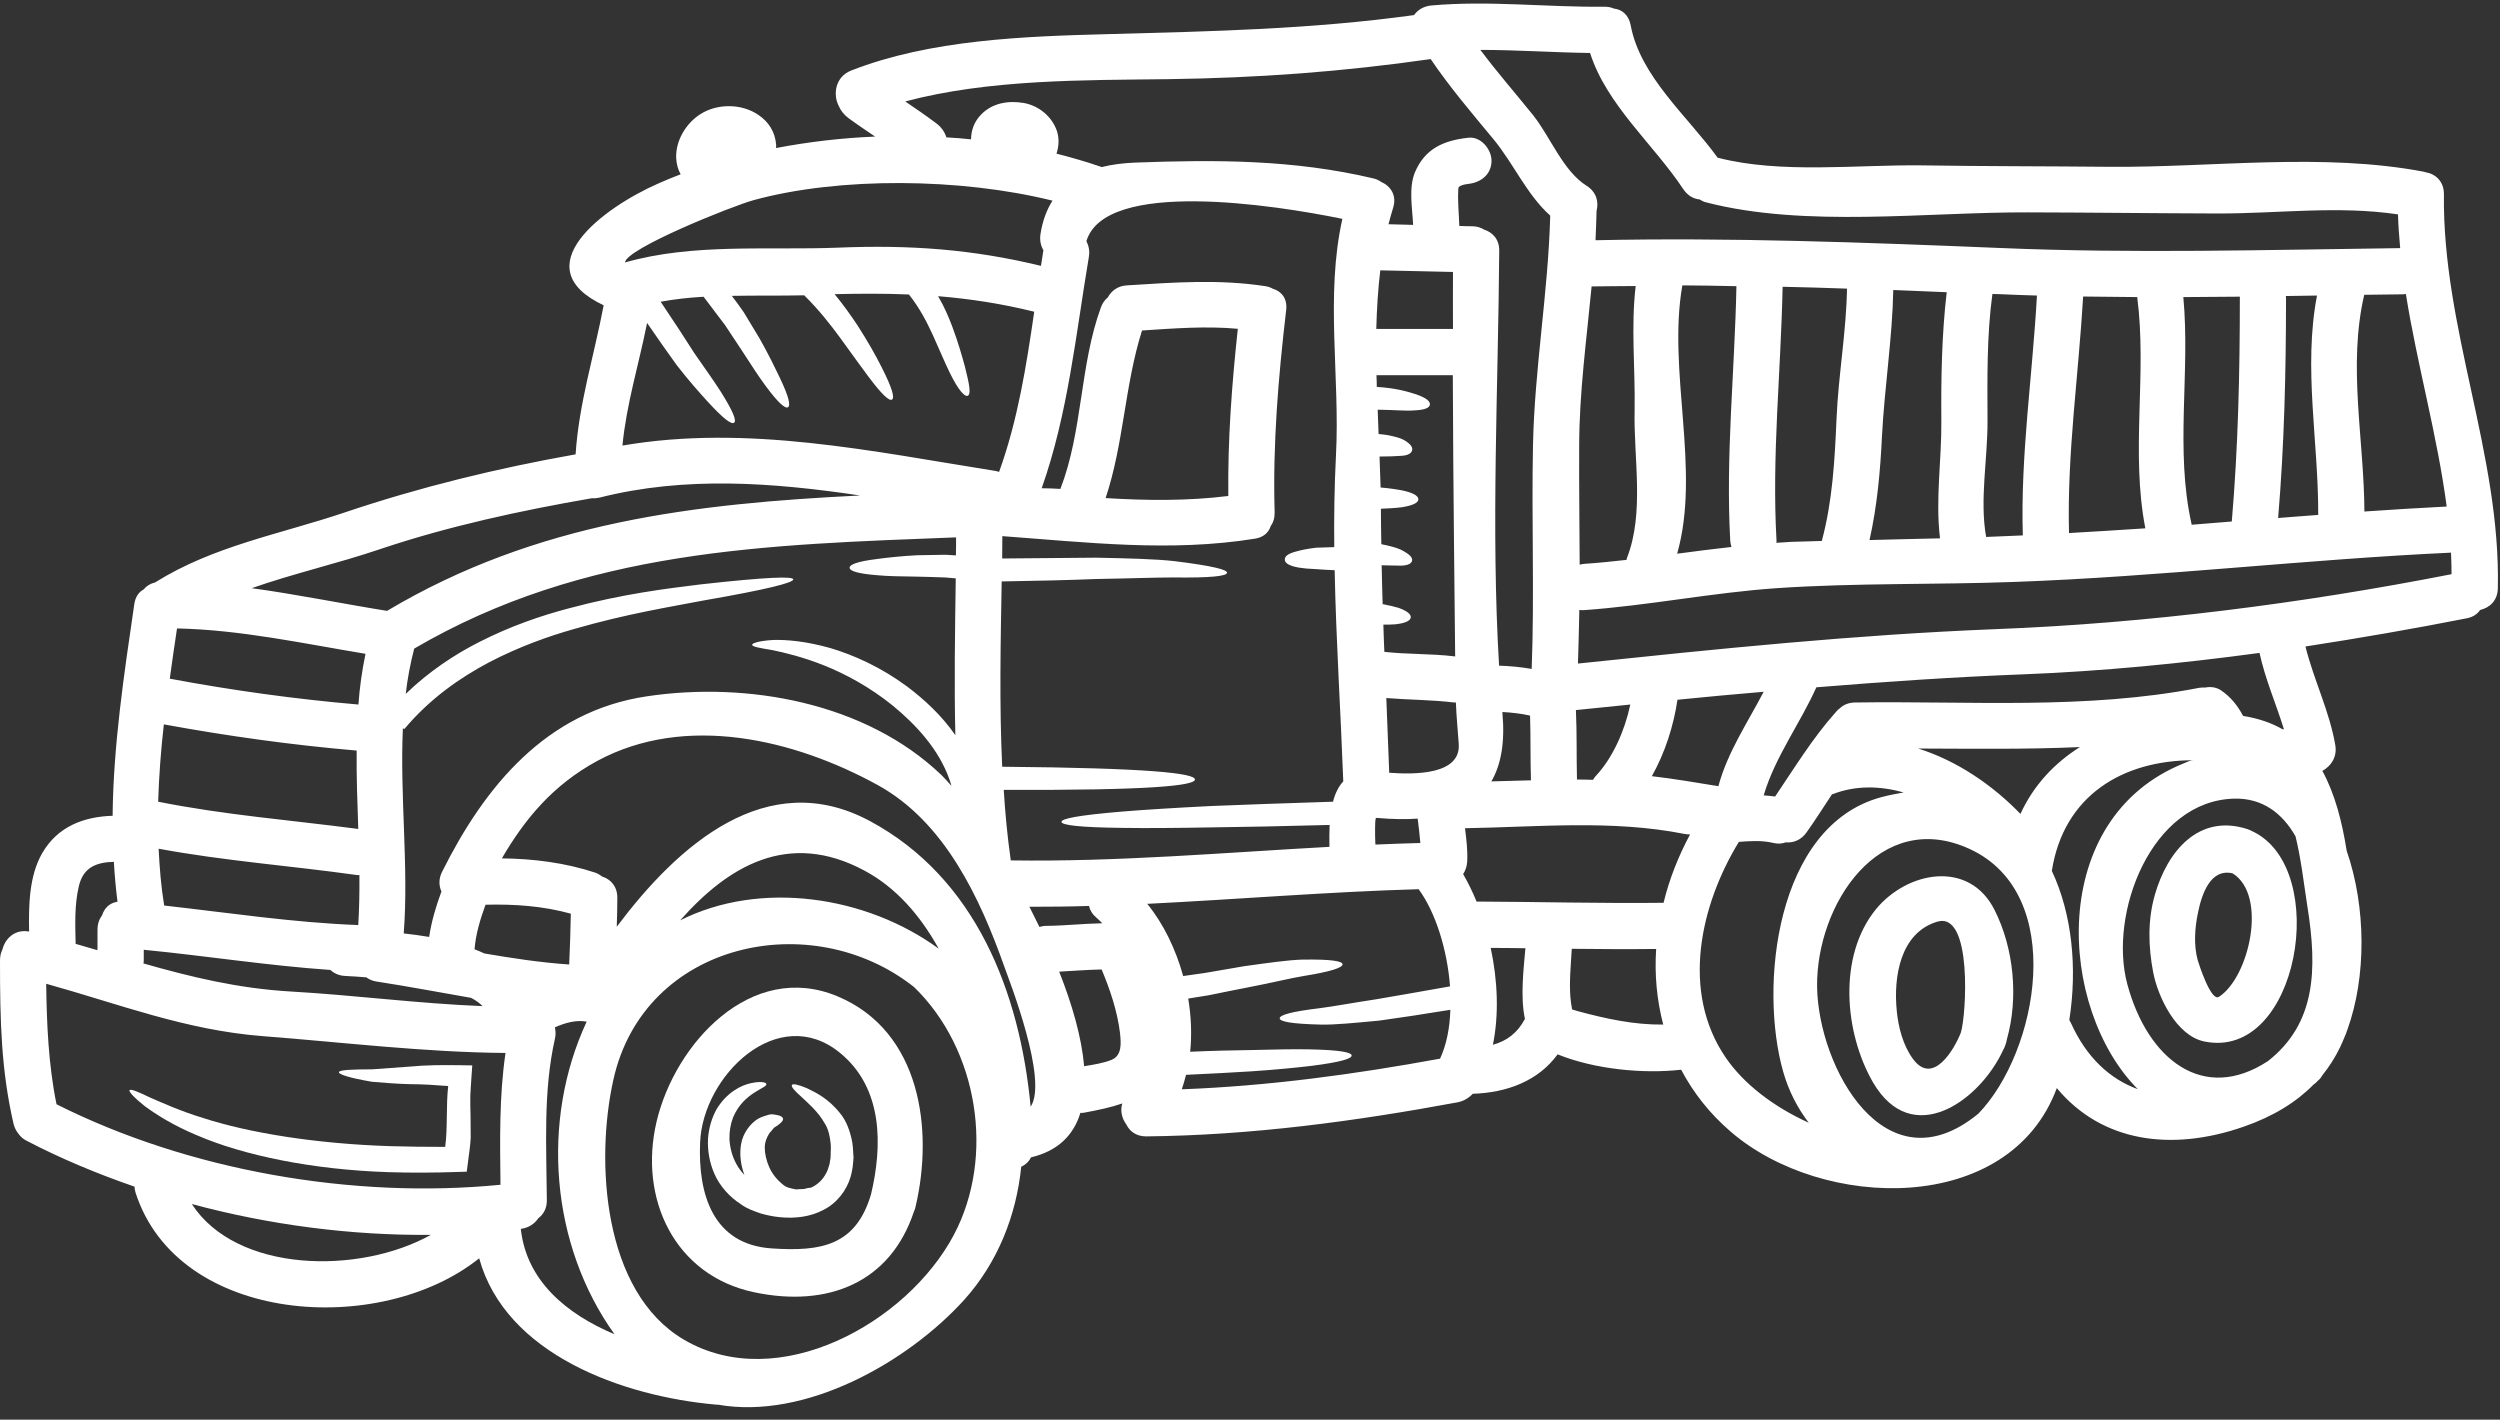 <?xml version="1.0" encoding="UTF-8" standalone="no"?><svg xmlns="http://www.w3.org/2000/svg" xmlns:xlink="http://www.w3.org/1999/xlink" fill="#ffffff" height="68.2" preserveAspectRatio="xMidYMid meet" version="1" viewBox="4.0 30.4 120.1 68.2" width="120.1" zoomAndPan="magnify"><rect x="4.0" y="30.4" width="120.1" height="68.2" fill="#333333" stroke="none"/><g id="change1_1"><path d="M 9.645 73.719 C 9.562 73.074 9.508 72.438 9.469 71.801 C 8.609 71.828 7.988 72.074 7.781 73 C 7.574 73.895 7.613 74.828 7.633 75.742 C 7.98 75.848 8.336 75.945 8.676 76.047 C 8.676 76.02 8.684 75.988 8.684 75.965 C 8.684 75.465 8.684 75.062 8.684 75.062 C 8.684 74.773 8.773 74.547 8.906 74.367 C 9.012 74.035 9.254 73.777 9.645 73.719 Z M 21.211 70.223 C 21.168 68.965 21.121 67.707 21.133 66.457 C 18.023 66.191 14.945 65.762 11.871 65.199 C 11.73 66.434 11.637 67.68 11.598 68.914 C 14.773 69.551 18 69.801 21.211 70.223 Z M 21.211 74.84 C 21.258 74.051 21.273 73.242 21.266 72.438 C 21.227 72.438 21.191 72.438 21.152 72.438 C 17.977 71.992 14.773 71.758 11.621 71.172 C 11.664 72.082 11.738 72.992 11.887 73.902 C 14.996 74.25 18.082 74.723 21.211 74.84 Z M 21.219 64.246 C 21.277 63.422 21.391 62.617 21.559 61.809 C 18.539 61.309 15.566 60.656 12.504 60.59 C 12.383 61.391 12.266 62.195 12.156 63.004 C 15.16 63.566 18.176 63.984 21.219 64.246 Z M 24.699 89.723 C 20.887 89.758 16.957 89.25 13.215 88.242 C 15.359 91.551 21.242 91.648 24.699 89.723 Z M 27.184 78.734 C 27.027 78.578 26.844 78.445 26.629 78.336 C 25.109 78.074 23.602 77.785 22.078 77.551 C 21.879 77.52 21.723 77.445 21.598 77.352 C 21.266 77.328 20.922 77.297 20.582 77.285 C 20.281 77.27 20.043 77.156 19.871 76.996 C 16.867 76.789 13.902 76.32 10.906 76.027 C 10.906 76.188 10.906 76.367 10.906 76.543 C 10.906 76.594 10.898 76.641 10.891 76.684 C 13.152 77.328 15.418 77.883 17.949 78.031 C 21.035 78.207 24.105 78.613 27.184 78.734 Z M 28.043 87.316 C 28.02 85.203 27.977 83.078 28.285 80.984 C 24.402 80.953 20.48 80.473 16.617 80.176 C 12.91 79.887 9.707 78.629 6.219 77.66 C 6.242 79.504 6.324 81.555 6.715 83.449 C 13.074 86.645 20.977 88.012 28.043 87.316 Z M 31.344 76.734 C 31.379 75.922 31.41 75.109 31.422 74.293 C 30.078 73.922 28.715 73.828 27.324 73.863 C 27.074 74.551 26.852 75.277 26.797 76.004 C 26.953 76.062 27.109 76.129 27.266 76.203 C 28.609 76.434 29.965 76.641 31.344 76.734 Z M 32.184 79.48 C 31.684 79.387 31.156 79.531 30.656 79.754 C 30.691 79.918 30.707 80.094 30.66 80.297 C 30.086 82.84 30.254 85.48 30.27 88.074 C 30.27 88.465 30.098 88.746 29.863 88.922 C 29.684 89.184 29.41 89.383 29.031 89.434 C 29.027 89.434 29.02 89.434 29.02 89.434 C 29.285 91.926 31.219 93.531 33.52 94.496 C 30.453 90.219 29.965 84.246 32.184 79.48 Z M 45.32 54.203 C 41.141 53.582 36.922 53.258 32.785 54.309 C 32.66 54.336 32.539 54.344 32.43 54.336 C 28.996 54.93 25.547 55.676 22.246 56.785 C 20.227 57.469 18.109 57.949 16.09 58.656 C 18.266 58.953 20.418 59.398 22.594 59.746 C 29.789 55.461 37.402 54.594 45.32 54.203 Z M 49.094 75.973 C 48.219 74.391 47.059 73.043 45.527 72.223 C 41.871 70.262 38.973 72.016 36.676 74.613 C 40.531 72.672 45.617 73.434 49.094 75.973 Z M 49.922 57.082 C 49.93 56.801 49.93 56.504 49.93 56.215 C 40.828 56.57 32.09 56.766 23.898 61.559 C 23.715 62.27 23.574 62.996 23.492 63.734 C 24.609 62.656 25.828 61.848 27.016 61.246 C 28.531 60.473 29.996 59.977 31.312 59.629 C 33.961 58.918 36.07 58.672 37.668 58.473 C 40.867 58.117 42.078 58.082 42.109 58.23 C 42.133 58.383 40.941 58.703 37.781 59.25 C 36.211 59.555 34.141 59.879 31.594 60.613 C 30.32 60.973 28.938 61.469 27.508 62.211 C 26.094 62.957 24.637 63.973 23.418 65.43 L 23.355 65.379 C 23.203 68.641 23.641 72.035 23.395 75.242 C 23.801 75.285 24.215 75.344 24.617 75.41 C 24.727 74.664 24.949 73.922 25.207 73.227 C 25.082 72.953 25.066 72.621 25.238 72.281 C 27.285 68.18 30.238 64.57 35.07 63.852 C 39.883 63.129 45.594 64.141 49.242 67.648 C 49.383 67.789 49.539 67.961 49.707 68.152 C 49.68 68.055 49.656 67.969 49.621 67.871 C 49.102 66.383 47.992 65.207 46.898 64.305 C 45.785 63.402 44.617 62.781 43.602 62.371 C 42.582 61.965 41.711 61.758 41.117 61.633 C 40.496 61.531 40.133 61.469 40.133 61.375 C 40.133 61.293 40.48 61.188 41.125 61.145 C 41.797 61.121 42.754 61.211 43.895 61.535 C 45.023 61.871 46.328 62.453 47.598 63.395 C 48.406 64.008 49.234 64.762 49.895 65.719 C 49.836 63.23 49.879 60.73 49.914 58.184 C 49.738 58.168 49.559 58.156 49.398 58.141 C 48.91 58.125 48.473 58.109 48.074 58.102 C 47.273 58.09 46.645 58.082 46.156 58.035 C 45.188 57.957 44.816 57.828 44.816 57.672 C 44.816 57.52 45.188 57.371 46.137 57.254 C 46.613 57.191 47.242 57.117 48.059 57.074 C 48.473 57.066 48.93 57.059 49.434 57.051 C 49.59 57.059 49.762 57.074 49.922 57.082 Z M 49.828 89.715 C 51.816 85.949 50.988 80.805 47.918 77.824 C 42.988 73.91 34.93 75.648 33.465 82.277 C 32.605 86.133 32.934 92.461 36.863 94.762 C 41.367 97.402 47.578 93.969 49.828 89.715 Z M 51.996 53.07 C 52.891 50.598 53.305 47.988 53.684 45.375 C 52.105 44.984 50.59 44.754 49.066 44.629 C 49.375 45.152 49.582 45.656 49.746 46.086 C 50.047 46.895 50.219 47.523 50.352 48.004 C 50.598 48.957 50.641 49.344 50.492 49.41 C 50.359 49.477 50.055 49.188 49.613 48.277 C 49.391 47.824 49.141 47.219 48.805 46.477 C 48.531 45.887 48.191 45.207 47.664 44.547 C 46.496 44.496 45.312 44.504 44.094 44.531 C 44.535 45.066 44.883 45.566 45.188 46.02 C 45.719 46.848 46.09 47.516 46.348 48.031 C 46.875 49.066 46.984 49.512 46.852 49.594 C 46.727 49.684 46.371 49.371 45.684 48.445 C 45.344 47.988 44.906 47.383 44.344 46.605 C 43.895 45.996 43.344 45.285 42.633 44.586 C 41.488 44.613 40.324 44.59 39.156 44.613 C 39.363 44.887 39.562 45.152 39.734 45.406 C 40.016 45.879 40.273 46.301 40.504 46.684 C 40.934 47.449 41.234 48.07 41.457 48.535 C 41.902 49.469 41.988 49.883 41.855 49.965 C 41.73 50.043 41.406 49.785 40.777 48.934 C 40.465 48.512 40.094 47.945 39.621 47.211 C 39.387 46.855 39.117 46.457 38.832 46.02 C 38.52 45.605 38.172 45.152 37.801 44.656 C 37.105 44.695 36.418 44.77 35.738 44.895 C 36.375 45.848 36.914 46.664 37.352 47.359 C 37.891 48.137 38.32 48.734 38.625 49.215 C 39.23 50.18 39.387 50.605 39.27 50.703 C 39.148 50.809 38.781 50.547 38.004 49.703 C 37.617 49.277 37.113 48.715 36.516 47.949 C 36.102 47.383 35.629 46.699 35.086 45.914 C 34.695 47.883 34.094 49.809 33.902 51.805 C 39.883 50.777 45.91 52.086 51.84 53.027 C 51.891 53.035 51.945 53.055 51.996 53.07 Z M 53.512 83.566 C 54.363 82.301 52.512 77.578 52.246 76.832 C 51.078 73.539 49.383 69.883 46.164 68.113 C 42.184 65.926 36.945 64.652 32.68 66.961 C 30.574 68.109 29.227 69.719 28.109 71.637 C 29.625 71.652 31.145 71.844 32.602 72.324 C 32.727 72.371 32.836 72.438 32.934 72.512 C 33.332 72.637 33.656 72.977 33.656 73.523 C 33.656 73.992 33.645 74.457 33.629 74.922 C 36.551 71.023 40.828 67.184 45.785 69.84 C 50.871 72.57 52.992 78.055 53.512 83.566 Z M 54.008 43.172 C 54.043 42.918 54.09 42.668 54.125 42.422 C 54 42.207 53.941 41.949 53.984 41.652 C 54.082 41.012 54.281 40.484 54.562 40.039 C 50.121 38.938 44.297 38.895 40.215 40.012 C 39.203 40.285 34.059 42.348 34.027 43.008 C 37.293 42.074 40.902 42.43 44.262 42.297 C 47.695 42.156 50.715 42.371 54.008 43.172 Z M 56.953 74.754 C 56.863 74.664 56.77 74.566 56.68 74.492 C 56.473 74.316 56.359 74.125 56.316 73.922 C 55.363 73.953 54.406 73.961 53.453 73.961 C 53.613 74.281 53.777 74.605 53.934 74.93 C 54.031 74.902 54.141 74.879 54.254 74.879 C 55.156 74.871 56.051 74.77 56.953 74.754 Z M 57.398 81.316 C 57.914 81.102 57.855 80.496 57.805 80.023 C 57.676 78.977 57.332 77.949 56.922 76.973 C 56.242 76.988 55.562 77.039 54.883 77.078 C 55.512 78.668 55.961 80.234 56.082 81.621 C 56.531 81.547 56.98 81.48 57.398 81.316 Z M 63.008 54.227 C 62.977 51.539 63.176 48.867 63.465 46.195 C 61.941 46.055 60.395 46.176 58.863 46.277 C 58.027 48.914 57.988 51.719 57.113 54.328 C 59.086 54.449 61.051 54.469 63.008 54.227 Z M 68.18 52.281 C 68.379 48.512 67.66 44.605 68.488 40.914 C 65.203 40.238 57.094 38.988 56.191 41.984 C 56.301 42.203 56.359 42.453 56.309 42.742 C 55.68 46.484 55.309 50.273 54.043 53.855 C 54.34 53.855 54.645 53.871 54.941 53.887 C 56.02 51.102 55.863 47.98 56.887 45.168 C 56.961 44.961 57.078 44.805 57.219 44.688 C 57.391 44.375 57.691 44.133 58.137 44.109 C 60.371 43.969 62.562 43.805 64.789 44.148 C 64.93 44.168 65.047 44.215 65.152 44.273 C 65.551 44.391 65.848 44.723 65.789 45.281 C 65.41 48.52 65.137 51.762 65.234 55.023 C 65.238 55.293 65.168 55.508 65.047 55.668 C 64.953 55.965 64.715 56.211 64.293 56.277 C 60.23 56.934 56.219 56.453 52.152 56.156 C 52.145 56.512 52.145 56.867 52.145 57.23 C 53.852 57.215 55.398 57.199 56.648 57.191 C 58.219 57.223 59.477 57.254 60.406 57.355 C 62.273 57.586 62.969 57.77 62.945 57.918 C 62.93 58.074 62.199 58.164 60.355 58.141 C 59.441 58.141 58.211 58.191 56.664 58.215 C 55.414 58.266 53.844 58.305 52.121 58.332 C 52.07 61.219 52.004 64.246 52.145 67.234 C 59.203 67.293 61.406 67.547 61.406 67.848 C 61.402 68.145 59.211 68.375 52.219 68.344 C 52.289 69.469 52.395 70.586 52.551 71.68 C 52.551 71.703 52.551 71.719 52.551 71.734 C 57.672 71.809 62.762 71.363 67.867 71.082 C 67.859 70.75 67.859 70.395 67.875 70.031 C 65.648 70.09 63.77 70.129 62.191 70.148 C 60.406 70.18 59.02 70.188 57.953 70.172 C 55.828 70.148 55.008 70.039 54.992 69.883 C 54.992 69.727 55.789 69.566 57.914 69.387 C 58.98 69.301 60.387 69.211 62.184 69.121 C 63.797 69.055 65.727 68.988 68.039 68.914 C 68.133 68.531 68.297 68.188 68.531 67.938 C 68.406 64.547 68.184 61.176 68.117 57.793 C 67.734 57.777 67.52 57.762 67.238 57.742 C 66.852 57.727 66.625 57.703 66.395 57.668 C 65.938 57.586 65.742 57.461 65.723 57.305 C 65.707 57.148 65.832 57 66.305 56.883 C 66.543 56.816 66.832 56.758 67.238 56.711 C 67.512 56.699 67.727 56.691 68.098 56.684 C 68.082 55.219 68.105 53.754 68.18 52.281 Z M 70.074 70.973 C 70.797 70.941 71.516 70.918 72.234 70.898 C 72.203 70.504 72.152 70.121 72.105 69.727 C 71.531 69.766 70.91 69.758 70.227 69.699 C 70.215 69.699 70.199 69.691 70.184 69.691 C 70.156 69.699 70.125 69.691 70.094 69.699 C 70.066 69.832 70.059 69.957 70.059 70.203 C 70.051 70.461 70.066 70.711 70.074 70.973 Z M 73.18 81.258 C 73.492 80.59 73.648 79.777 73.676 78.91 C 72.367 79.125 71.227 79.297 70.258 79.43 C 69.074 79.539 68.148 79.637 67.438 79.621 C 66.012 79.586 65.477 79.473 65.477 79.32 C 65.477 79.164 66.012 79 67.379 78.836 C 68.066 78.75 68.965 78.578 70.109 78.406 C 71.102 78.238 72.277 78.031 73.66 77.785 C 73.527 76.027 72.965 74.227 72.152 73.117 C 67.801 73.242 63.457 73.605 59.113 73.82 C 59.891 74.773 60.48 75.988 60.84 77.289 C 61.195 77.238 61.531 77.188 61.859 77.145 C 62.562 77.023 63.199 76.914 63.77 76.816 C 64.93 76.656 65.84 76.523 66.543 76.5 C 67.969 76.477 68.496 76.574 68.496 76.727 C 68.496 76.883 67.969 77.07 66.641 77.285 C 65.965 77.395 65.094 77.617 63.961 77.832 C 63.383 77.941 62.754 78.074 62.051 78.215 C 61.738 78.27 61.414 78.32 61.082 78.371 C 61.223 79.223 61.262 80.09 61.176 80.926 C 62.234 80.879 63.293 80.855 64.117 80.844 C 65.316 80.812 66.23 80.797 66.941 80.812 C 68.387 80.844 68.926 80.953 68.934 81.109 C 68.934 81.258 68.406 81.426 66.992 81.605 C 66.285 81.688 65.375 81.781 64.176 81.863 C 63.293 81.922 62.125 81.98 60.977 82.035 C 60.918 82.27 60.852 82.5 60.773 82.73 C 64.945 82.574 69.066 82.012 73.18 81.258 Z M 73.801 46.203 C 73.801 45.293 73.793 44.383 73.801 43.465 C 72.633 43.445 71.473 43.406 70.309 43.387 C 70.199 44.301 70.141 45.242 70.117 46.203 C 71.344 46.203 72.574 46.203 73.801 46.203 Z M 73.906 61.938 C 73.891 60.191 73.867 58.453 73.852 56.703 C 73.824 53.945 73.801 51.184 73.793 48.426 C 72.332 48.426 70.348 48.426 70.125 48.426 C 70.133 48.609 70.141 48.801 70.141 48.988 C 71.043 49.039 71.633 49.215 72.031 49.344 C 72.543 49.52 72.715 49.691 72.691 49.844 C 72.668 49.992 72.449 50.098 71.914 50.117 C 71.523 50.148 70.953 50.09 70.184 50.082 C 70.199 50.473 70.215 50.867 70.227 51.25 C 70.383 51.266 70.531 51.281 70.656 51.301 C 70.988 51.371 71.25 51.43 71.434 51.531 C 71.812 51.746 71.887 51.926 71.828 52.066 C 71.77 52.207 71.582 52.293 71.258 52.301 C 71.027 52.316 70.73 52.332 70.273 52.332 C 70.293 52.836 70.309 53.332 70.324 53.82 C 70.762 53.855 71.199 53.922 71.457 53.98 C 71.973 54.105 72.152 54.254 72.137 54.402 C 72.121 54.559 71.863 54.684 71.359 54.766 C 71.109 54.801 70.746 54.824 70.34 54.84 C 70.34 54.914 70.34 54.98 70.34 55.055 C 70.34 55.551 70.352 56.047 70.359 56.543 C 70.746 56.621 71.055 56.699 71.285 56.801 C 71.77 57.043 71.887 57.223 71.828 57.363 C 71.773 57.512 71.543 57.594 71.117 57.57 C 70.93 57.562 70.672 57.57 70.375 57.555 C 70.391 58.176 70.398 58.797 70.422 59.422 C 70.73 59.48 71.012 59.547 71.199 59.605 C 71.648 59.77 71.797 59.93 71.77 60.078 C 71.738 60.227 71.492 60.344 71.035 60.391 C 70.887 60.406 70.68 60.406 70.457 60.406 C 70.473 60.84 70.48 61.277 70.504 61.715 C 71.617 61.84 72.75 61.797 73.859 61.93 C 73.875 61.93 73.891 61.938 73.906 61.938 Z M 70.738 67.523 C 71.953 67.613 74.188 67.629 74.078 66.133 C 74.031 65.465 73.965 64.809 73.941 64.148 C 73.914 64.148 73.891 64.148 73.859 64.148 C 72.773 64.016 71.684 64.023 70.598 63.934 C 70.648 65.125 70.695 66.324 70.738 67.523 Z M 77.281 75.953 C 76.723 75.945 76.168 75.938 75.613 75.938 C 75.949 77.496 76.016 79.141 75.719 80.59 C 76.371 80.414 76.895 80.035 77.258 79.348 C 77.027 78.281 77.199 76.906 77.281 75.953 Z M 75.645 67.938 C 76.281 67.922 76.91 67.906 77.547 67.887 C 77.512 66.848 77.539 65.812 77.504 64.777 C 77.066 64.68 76.621 64.629 76.176 64.605 C 76.176 64.621 76.176 64.637 76.176 64.652 C 76.305 66.066 76.109 67.145 75.645 67.938 Z M 77.645 51.797 C 77.719 48.098 78.375 44.449 78.473 40.758 C 77.34 39.742 76.719 38.266 75.742 37.082 C 74.699 35.824 73.641 34.586 72.73 33.238 C 68.48 33.848 64.426 34.145 60.105 34.203 C 56.043 34.254 51.516 34.203 47.488 35.273 C 47.984 35.613 48.48 35.949 48.953 36.305 C 49.207 36.488 49.383 36.73 49.465 37 C 49.863 37.02 50.258 37.051 50.648 37.094 C 50.656 36.66 50.797 36.238 51.145 35.891 C 51.684 35.34 52.453 35.223 53.188 35.348 C 53.91 35.48 54.527 35.992 54.77 36.68 C 54.895 37.059 54.867 37.434 54.754 37.781 C 55.488 37.969 56.207 38.176 56.895 38.414 C 56.906 38.418 56.914 38.426 56.93 38.426 C 57.418 38.301 57.961 38.234 58.531 38.211 C 62.422 38.066 66.152 38.066 69.969 38.969 C 70.117 39.004 70.242 39.062 70.348 39.137 C 70.797 39.332 71.121 39.781 70.922 40.395 C 70.844 40.648 70.77 40.914 70.703 41.172 C 71.094 41.188 71.492 41.188 71.887 41.203 C 71.848 40.387 71.664 39.434 71.973 38.68 C 72.457 37.531 73.359 37.148 74.543 37.016 C 75.141 36.949 75.652 37.57 75.652 38.125 C 75.652 38.781 75.141 39.168 74.543 39.234 C 74.297 39.262 74.156 39.316 74.078 39.383 C 74.07 39.434 74.062 39.457 74.055 39.469 C 74.055 39.484 74.055 39.5 74.055 39.531 C 74.023 40.105 74.09 40.676 74.105 41.254 C 74.312 41.262 74.52 41.27 74.727 41.27 C 74.957 41.27 75.141 41.336 75.297 41.43 C 75.695 41.559 76.031 41.891 76.023 42.445 C 75.977 49 75.621 55.793 76.016 62.379 C 76.539 62.395 77.066 62.445 77.582 62.535 C 77.719 58.953 77.57 55.379 77.645 51.797 Z M 82.32 64.246 C 81.453 64.336 80.582 64.422 79.707 64.512 C 79.758 65.621 79.73 66.738 79.758 67.848 C 80.02 67.848 80.27 67.855 80.527 67.863 C 80.566 67.797 80.609 67.738 80.66 67.68 C 81.488 66.797 82.059 65.48 82.32 64.246 Z M 82.164 57.191 C 83.008 55.023 82.473 52.398 82.527 50.105 C 82.562 48.129 82.344 46.109 82.578 44.141 C 81.875 44.148 81.172 44.148 80.461 44.16 C 80.219 46.699 79.871 49.23 79.863 51.797 C 79.855 53.707 79.879 55.617 79.887 57.527 C 79.953 57.512 80.02 57.496 80.094 57.488 C 80.781 57.445 81.461 57.371 82.137 57.297 C 82.148 57.262 82.148 57.23 82.164 57.191 Z M 79.758 78.965 C 81.137 79.34 82.496 79.637 83.902 79.621 C 83.594 78.445 83.48 77.223 83.562 75.988 C 82.215 76.004 80.859 75.996 79.508 75.98 C 79.465 76.75 79.383 77.535 79.441 78.297 C 79.457 78.48 79.484 78.691 79.523 78.891 C 79.582 78.91 79.656 78.934 79.758 78.965 Z M 85.191 70.484 C 85.102 70.484 85.012 70.484 84.918 70.461 C 81.438 69.773 77.895 70.129 74.379 70.188 C 74.445 70.719 74.512 71.254 74.484 71.793 C 74.469 72.016 74.402 72.223 74.289 72.391 C 74.527 72.801 74.742 73.242 74.934 73.711 C 77.93 73.723 80.922 73.805 83.918 73.77 C 84.191 72.637 84.629 71.535 85.191 70.484 Z M 86.551 68.168 C 86.996 66.523 87.949 65.125 88.727 63.633 C 87.352 63.75 85.969 63.875 84.586 64.016 C 84.398 65.273 83.992 66.555 83.355 67.688 C 84.43 67.812 85.484 67.996 86.551 68.168 Z M 87.18 56.676 C 87.152 56.586 87.129 56.488 87.121 56.379 C 86.895 52.293 87.336 48.223 87.418 44.148 C 86.551 44.133 85.688 44.109 84.82 44.109 C 84.094 48.238 85.715 52.961 84.57 57 C 85.434 56.883 86.309 56.773 87.18 56.676 Z M 92.73 44.266 C 91.703 44.227 90.664 44.199 89.637 44.176 C 89.555 48.246 89.113 52.301 89.344 56.379 C 89.344 56.414 89.344 56.438 89.336 56.477 C 89.816 56.438 90.297 56.414 90.785 56.41 C 91.031 56.402 91.273 56.395 91.52 56.387 C 92.035 54.461 92.141 52.508 92.227 50.512 C 92.316 48.426 92.695 46.344 92.73 44.266 Z M 94.367 68.699 C 94.742 68.598 95.105 68.531 95.453 68.469 C 94.32 68.152 93.152 68.121 92.043 68.551 C 92.027 68.551 92.02 68.551 92.008 68.559 C 91.605 69.164 91.215 69.789 90.793 70.379 C 90.531 70.758 90.156 70.898 89.785 70.867 C 89.609 70.934 89.402 70.949 89.172 70.891 C 88.641 70.766 88.086 70.801 87.535 70.844 C 85.672 73.895 84.746 78.047 86.898 81.199 C 87.766 82.477 89.223 83.582 90.891 84.336 C 90.355 83.633 89.926 82.812 89.66 81.871 C 88.512 77.824 89.281 70.078 94.367 68.699 Z M 97.52 44.438 C 96.668 44.398 95.809 44.363 94.953 44.332 C 94.906 46.672 94.531 49.008 94.41 51.355 C 94.328 53.051 94.18 54.699 93.812 56.344 C 94.934 56.312 96.07 56.289 97.199 56.262 C 96.969 54.395 97.281 52.488 97.262 50.613 C 97.246 48.535 97.281 46.492 97.52 44.438 Z M 99.043 83.898 C 101.906 80.93 103.328 73.375 98.645 71.195 C 94.305 69.18 91.242 73.855 91.293 77.816 C 91.355 81.664 94.559 87.586 99.043 83.898 Z M 101.176 56.121 C 101.062 52.258 101.641 48.445 101.855 44.598 C 101.254 44.578 100.648 44.562 100.051 44.531 C 99.938 44.531 99.828 44.523 99.715 44.523 C 99.441 46.543 99.473 48.574 99.48 50.613 C 99.492 52.406 99.094 54.426 99.414 56.195 C 99.996 56.172 100.59 56.141 101.176 56.121 Z M 101.062 69.5 C 101.699 68.113 102.699 67.059 103.918 66.289 C 101.336 66.406 98.746 66.367 96.148 66.359 C 98 66.938 99.723 68.113 101.062 69.5 Z M 107.062 55.781 C 106.348 52.094 107.152 48.371 106.672 44.672 C 105.809 44.664 104.941 44.656 104.074 44.645 C 103.852 48.438 103.297 52.199 103.395 56.008 C 104.613 55.934 105.836 55.867 107.062 55.781 Z M 111.602 44.723 C 111.602 44.695 111.605 44.672 111.605 44.652 C 110.695 44.656 109.797 44.664 108.887 44.672 C 109.227 48.305 108.477 52.008 109.285 55.586 C 109.285 55.594 109.285 55.602 109.285 55.609 C 109.93 55.559 110.57 55.508 111.215 55.453 C 111.52 51.887 111.602 48.305 111.602 44.723 Z M 113.648 65.43 C 113.672 65.43 113.695 65.43 113.719 65.43 C 113.34 64.207 112.82 63.023 112.547 61.766 C 108.773 62.277 104.977 62.648 101.238 62.793 C 97.883 62.922 94.566 63.148 91.258 63.418 C 90.469 65.176 89.27 66.77 88.727 68.609 C 88.91 68.625 89.098 68.641 89.277 68.664 C 90.215 67.277 91.082 65.852 92.199 64.602 C 92.258 64.527 92.324 64.469 92.391 64.422 C 92.559 64.262 92.797 64.156 93.102 64.148 C 98.629 64.066 104.18 64.504 109.641 63.445 C 109.742 63.43 109.84 63.422 109.938 63.43 C 110.188 63.379 110.461 63.41 110.684 63.555 C 111.172 63.883 111.504 64.312 111.758 64.793 C 112.488 64.91 113.117 65.125 113.648 65.43 Z M 112.953 81.375 C 115.242 79.578 115.336 77.004 114.848 73.953 C 114.672 72.812 114.539 71.637 114.277 70.578 C 113.648 69.469 112.695 68.742 111.355 68.766 C 107.332 68.848 105.281 74.301 106.199 77.691 C 107.168 81.281 109.84 83.418 112.953 81.375 Z M 115.367 55.137 C 115.383 51.598 114.641 48.078 115.309 44.598 C 114.805 44.605 114.309 44.613 113.812 44.621 C 113.812 44.656 113.82 44.688 113.82 44.723 C 113.82 48.254 113.738 51.77 113.441 55.285 C 114.086 55.23 114.73 55.188 115.367 55.137 Z M 119.305 42.32 C 119.254 41.781 119.215 41.238 119.199 40.699 C 116.312 40.27 113.465 40.66 110.559 40.656 C 107.523 40.648 104.488 40.609 101.465 40.602 C 96.555 40.582 90.719 41.352 85.961 40.121 C 85.844 40.094 85.738 40.039 85.648 39.98 C 85.352 39.953 85.074 39.797 84.863 39.484 C 83.453 37.348 81.188 35.453 80.387 32.945 C 78.629 32.922 76.871 32.797 75.117 32.797 C 75.918 33.867 76.797 34.875 77.645 35.926 C 78.473 36.961 79.086 38.613 80.219 39.324 C 80.699 39.625 80.809 40.105 80.699 40.527 C 80.691 41.004 80.668 41.469 80.648 41.941 C 87.113 41.801 93.582 42.047 100.051 42.312 C 106.504 42.586 112.852 42.402 119.305 42.32 Z M 121.539 54.734 C 121.086 51.301 120.125 47.945 119.578 44.523 C 119.531 44.531 119.488 44.539 119.438 44.539 C 118.816 44.547 118.199 44.555 117.578 44.562 C 116.781 47.98 117.57 51.496 117.586 54.973 C 118.902 54.883 120.223 54.801 121.539 54.734 Z M 121.773 57.984 C 121.77 57.637 121.762 57.289 121.746 56.949 C 114.754 57.273 107.797 58.102 100.797 58.355 C 96.992 58.496 93.145 58.398 89.344 58.656 C 86.242 58.871 83.191 59.492 80.094 59.711 C 80.012 59.715 79.938 59.711 79.871 59.703 C 79.855 60.559 79.832 61.418 79.805 62.277 C 86.523 61.574 93.062 60.895 99.855 60.625 C 107.168 60.344 114.59 59.391 121.773 57.984 Z M 121.406 39.73 C 121.324 46.176 124.137 52.207 123.996 58.656 C 123.988 59.258 123.598 59.598 123.145 59.703 C 123.012 59.895 122.812 60.043 122.508 60.102 C 119.953 60.605 117.363 61.055 114.754 61.457 C 115.152 63.062 115.906 64.555 116.188 66.199 C 116.285 66.777 115.973 67.211 115.566 67.434 C 116.172 68.543 116.516 69.883 116.734 71.27 C 117.668 73.969 117.691 77.312 116.766 79.875 C 116.742 79.926 116.723 79.984 116.707 80.043 C 116.652 80.168 116.602 80.301 116.543 80.43 C 116.508 80.516 116.469 80.605 116.426 80.695 C 116.18 81.199 115.898 81.648 115.566 82.055 C 115.516 82.145 115.449 82.242 115.344 82.324 C 115.285 82.398 115.219 82.449 115.145 82.5 C 114.316 83.344 113.215 84.031 111.785 84.527 C 108.293 85.742 104.953 85.254 102.809 82.672 C 100.535 88.812 91.562 88.57 87.152 84.773 C 86.121 83.891 85.34 82.879 84.762 81.789 C 82.957 81.996 80.609 81.773 78.828 81.051 C 77.895 82.336 76.379 82.895 74.75 82.945 C 74.668 83.039 74.578 83.105 74.484 83.168 C 74.363 83.246 74.219 83.316 74.039 83.352 C 69.082 84.27 64.117 84.941 59.062 84.992 C 58.59 84.992 58.27 84.75 58.113 84.426 C 57.902 84.137 57.805 83.773 57.914 83.41 C 57.359 83.602 56.754 83.727 56.152 83.84 C 56.066 83.863 55.984 83.867 55.902 83.863 C 55.578 84.926 54.828 85.695 53.527 86 C 53.43 86.207 53.262 86.355 53.059 86.453 C 52.824 88.789 51.934 91.047 50.324 92.84 C 47.605 95.844 42.688 98.625 38.484 97.879 C 38.453 97.879 38.43 97.883 38.41 97.879 C 33.902 97.484 28.285 95.457 27.02 90.848 C 22.285 94.652 12.555 94.035 10.512 87.695 C 10.48 87.59 10.469 87.496 10.461 87.406 C 8.664 86.785 6.922 86.059 5.289 85.207 C 5.109 85.121 4.977 84.992 4.887 84.867 C 4.785 84.742 4.703 84.586 4.652 84.395 C 4.059 81.82 4 79.504 4 76.543 C 4 76.336 4.043 76.16 4.117 76.012 C 4.25 75.477 4.727 75.027 5.398 75.152 C 5.375 73.879 5.398 72.48 6.027 71.387 C 6.762 70.113 8.012 69.633 9.41 69.59 C 9.445 66.191 9.957 62.809 10.453 59.414 C 10.504 59.066 10.676 58.836 10.898 58.719 C 11.031 58.555 11.215 58.438 11.453 58.379 C 14.258 56.621 17.461 56.062 20.555 55.02 C 24.18 53.797 27.887 52.895 31.652 52.227 C 31.809 49.785 32.547 47.461 33 45.066 C 29.129 43.246 32.957 40.387 35.633 39.211 C 35.98 39.055 36.336 38.914 36.699 38.773 C 36.574 38.555 36.5 38.293 36.484 37.996 C 36.449 37.16 36.953 36.324 37.648 35.883 C 38.461 35.363 39.629 35.371 40.43 35.918 C 40.934 36.258 41.234 36.738 41.285 37.348 C 41.293 37.406 41.281 37.449 41.281 37.512 C 42.836 37.215 44.434 37.027 46.039 36.961 C 45.609 36.664 45.172 36.379 44.75 36.066 C 44.543 35.91 44.387 35.711 44.293 35.488 C 44.004 34.934 44.129 34.082 44.891 33.789 C 48.688 32.301 53.215 32.145 57.25 32.039 C 62.227 31.906 67.008 31.805 71.93 31.125 C 72.105 30.879 72.383 30.703 72.75 30.664 C 75.535 30.414 78.301 30.754 81.078 30.723 C 81.254 30.723 81.402 30.754 81.535 30.812 C 81.91 30.855 82.238 31.102 82.336 31.605 C 82.793 34.078 85.059 35.965 86.516 37.977 C 86.523 37.977 86.535 37.977 86.551 37.984 C 89.547 38.754 93.203 38.309 96.289 38.344 C 99.316 38.391 102.344 38.383 105.371 38.414 C 110.328 38.449 115.582 37.719 120.473 38.656 C 120.488 38.664 120.496 38.672 120.512 38.672 C 120.988 38.746 121.41 39.102 121.406 39.73 Z M 109.371 66.922 C 105.977 66.922 103.137 68.617 102.57 72.238 C 103.543 74.301 103.801 76.906 103.41 79.398 C 103.438 79.453 103.469 79.504 103.496 79.562 C 104.23 81.191 105.363 82.242 106.699 82.723 C 102.855 78.859 102.305 69.699 108.938 67.059 C 109.094 66.996 109.227 66.922 109.371 66.922" fill="inherit"/><path d="M 110.594 78.289 C 112.051 77.363 112.953 73.406 111.254 72.355 C 110.188 72.109 109.773 73.348 109.59 74.25 C 109.438 74.98 109.379 75.797 109.578 76.527 C 109.633 76.707 110.211 78.527 110.594 78.289 Z M 112.223 70.344 C 115.988 72.141 114.426 81.383 109.883 80.43 C 108.551 80.148 107.672 78.305 107.441 77.121 C 107.203 75.887 107.168 74.598 107.523 73.375 C 108.113 71.32 109.609 69.469 111.965 70.23 C 112.035 70.254 112.105 70.289 112.172 70.32 C 112.184 70.328 112.207 70.336 112.223 70.344" fill="inherit"/><path d="M 98.199 80.008 C 98.457 79.215 98.777 74.152 97.059 74.68 C 95.277 75.219 94.957 77.352 95.121 78.965 C 95.195 79.746 95.426 80.637 95.906 81.281 C 96.867 82.574 97.891 80.797 98.199 80.008 Z M 99.82 74.117 C 100.746 75.953 100.977 78.336 100.41 80.332 C 100.398 80.414 100.375 80.504 100.34 80.598 C 100.309 80.695 100.27 80.777 100.227 80.852 C 99.102 83.293 95.859 85.621 93.98 82.398 C 92.605 80.023 92.281 76.336 94.121 74.078 C 95.617 72.258 98.594 71.68 99.82 74.117" fill="inherit"/><path d="M 45.844 87.777 C 46.402 85.43 46.422 82.672 44.359 80.984 C 41.383 78.543 37.758 82.078 37.633 85.289 C 37.527 87.754 38.238 90.195 41.09 90.375 C 43.449 90.531 45.113 90.242 45.844 87.777 Z M 44.23 78.262 C 48.234 79.934 48.855 84.668 47.984 88.367 C 47.961 88.457 47.941 88.539 47.902 88.613 C 46.77 92.016 43.773 93.23 40.23 92.48 C 36.426 91.684 34.664 88 35.543 84.277 C 36.434 80.516 40.094 76.535 44.23 78.262" fill="inherit"/><path d="M 45.004 86.023 C 44.988 86.246 44.973 86.332 44.957 86.504 C 44.926 86.652 44.906 86.809 44.855 86.957 C 44.676 87.57 44.211 88.199 43.559 88.523 C 42.922 88.863 42.199 88.938 41.523 88.879 C 41.199 88.855 40.797 88.77 40.547 88.695 C 40.199 88.574 39.883 88.465 39.602 88.258 C 39.031 87.895 38.578 87.367 38.328 86.809 C 38.078 86.246 37.988 85.66 38.012 85.121 C 38.047 84.578 38.203 84.09 38.422 83.691 C 38.906 82.887 39.594 82.535 40.082 82.434 C 40.539 82.336 40.785 82.391 40.812 82.465 C 40.902 82.676 39.734 82.84 39.215 84.086 C 39.098 84.395 39.031 84.75 39.043 85.137 C 39.066 85.52 39.164 85.926 39.363 86.297 C 39.469 86.496 39.602 86.68 39.762 86.844 C 39.578 86.355 39.52 85.844 39.602 85.363 C 39.695 84.816 40.051 84.379 40.398 84.156 C 40.586 84.047 40.785 83.996 40.941 83.949 C 41.094 83.906 41.191 83.949 41.285 83.957 C 41.48 83.988 41.59 84.047 41.613 84.129 C 41.637 84.211 41.562 84.312 41.406 84.426 C 41.348 84.492 41.207 84.535 41.148 84.617 C 41.09 84.707 41.023 84.758 40.961 84.84 C 40.844 85.031 40.746 85.23 40.738 85.527 C 40.738 85.809 40.812 86.156 40.961 86.488 C 41.117 86.828 41.348 87.09 41.562 87.266 C 41.781 87.473 42.012 87.488 42.242 87.539 C 42.352 87.531 42.465 87.52 42.574 87.523 C 42.68 87.52 42.77 87.473 42.855 87.465 C 42.879 87.465 42.895 87.465 42.914 87.465 C 42.945 87.457 42.973 87.449 42.996 87.438 C 43.375 87.258 43.617 86.957 43.766 86.594 C 43.805 86.496 43.82 86.398 43.855 86.305 C 43.871 86.215 43.887 86.059 43.898 86.039 C 43.898 85.801 43.93 85.535 43.906 85.344 C 43.871 85.016 43.805 84.648 43.617 84.363 C 43.293 83.789 42.805 83.383 42.492 83.086 C 42.168 82.797 41.996 82.605 42.043 82.523 C 42.086 82.449 42.34 82.5 42.762 82.676 C 43.16 82.871 43.789 83.16 44.359 83.883 C 44.648 84.23 44.84 84.715 44.945 85.289 C 44.988 85.555 44.98 85.77 45.004 86.023" fill="inherit"/><path d="M 26.688 81.582 L 26.645 82.191 C 26.629 82.469 26.605 82.754 26.594 83.047 C 26.586 83.352 26.598 83.676 26.605 84.004 C 26.605 84.352 26.613 84.707 26.613 85.066 C 26.594 85.445 26.527 85.844 26.48 86.246 L 26.422 86.688 L 25.902 86.703 C 24.875 86.738 23.785 86.746 22.676 86.711 C 19.016 86.594 15.699 85.906 13.465 84.941 C 12.348 84.477 11.504 83.945 10.949 83.535 C 10.43 83.121 10.18 82.84 10.223 82.773 C 10.277 82.699 10.621 82.84 11.215 83.129 C 11.816 83.387 12.656 83.773 13.77 84.113 C 15.973 84.824 19.156 85.344 22.723 85.461 C 23.633 85.488 24.52 85.496 25.387 85.496 C 25.512 84.566 25.422 83.559 25.531 82.574 C 24.898 82.523 24.289 82.484 23.734 82.484 C 23.023 82.469 22.383 82.41 21.863 82.367 C 20.82 82.191 20.258 82.012 20.281 81.906 C 20.301 81.797 20.895 81.773 21.887 81.77 C 22.395 81.73 23.012 81.688 23.719 81.637 C 24.43 81.566 25.262 81.559 26.184 81.574 L 26.688 81.582" fill="inherit"/></g></svg>